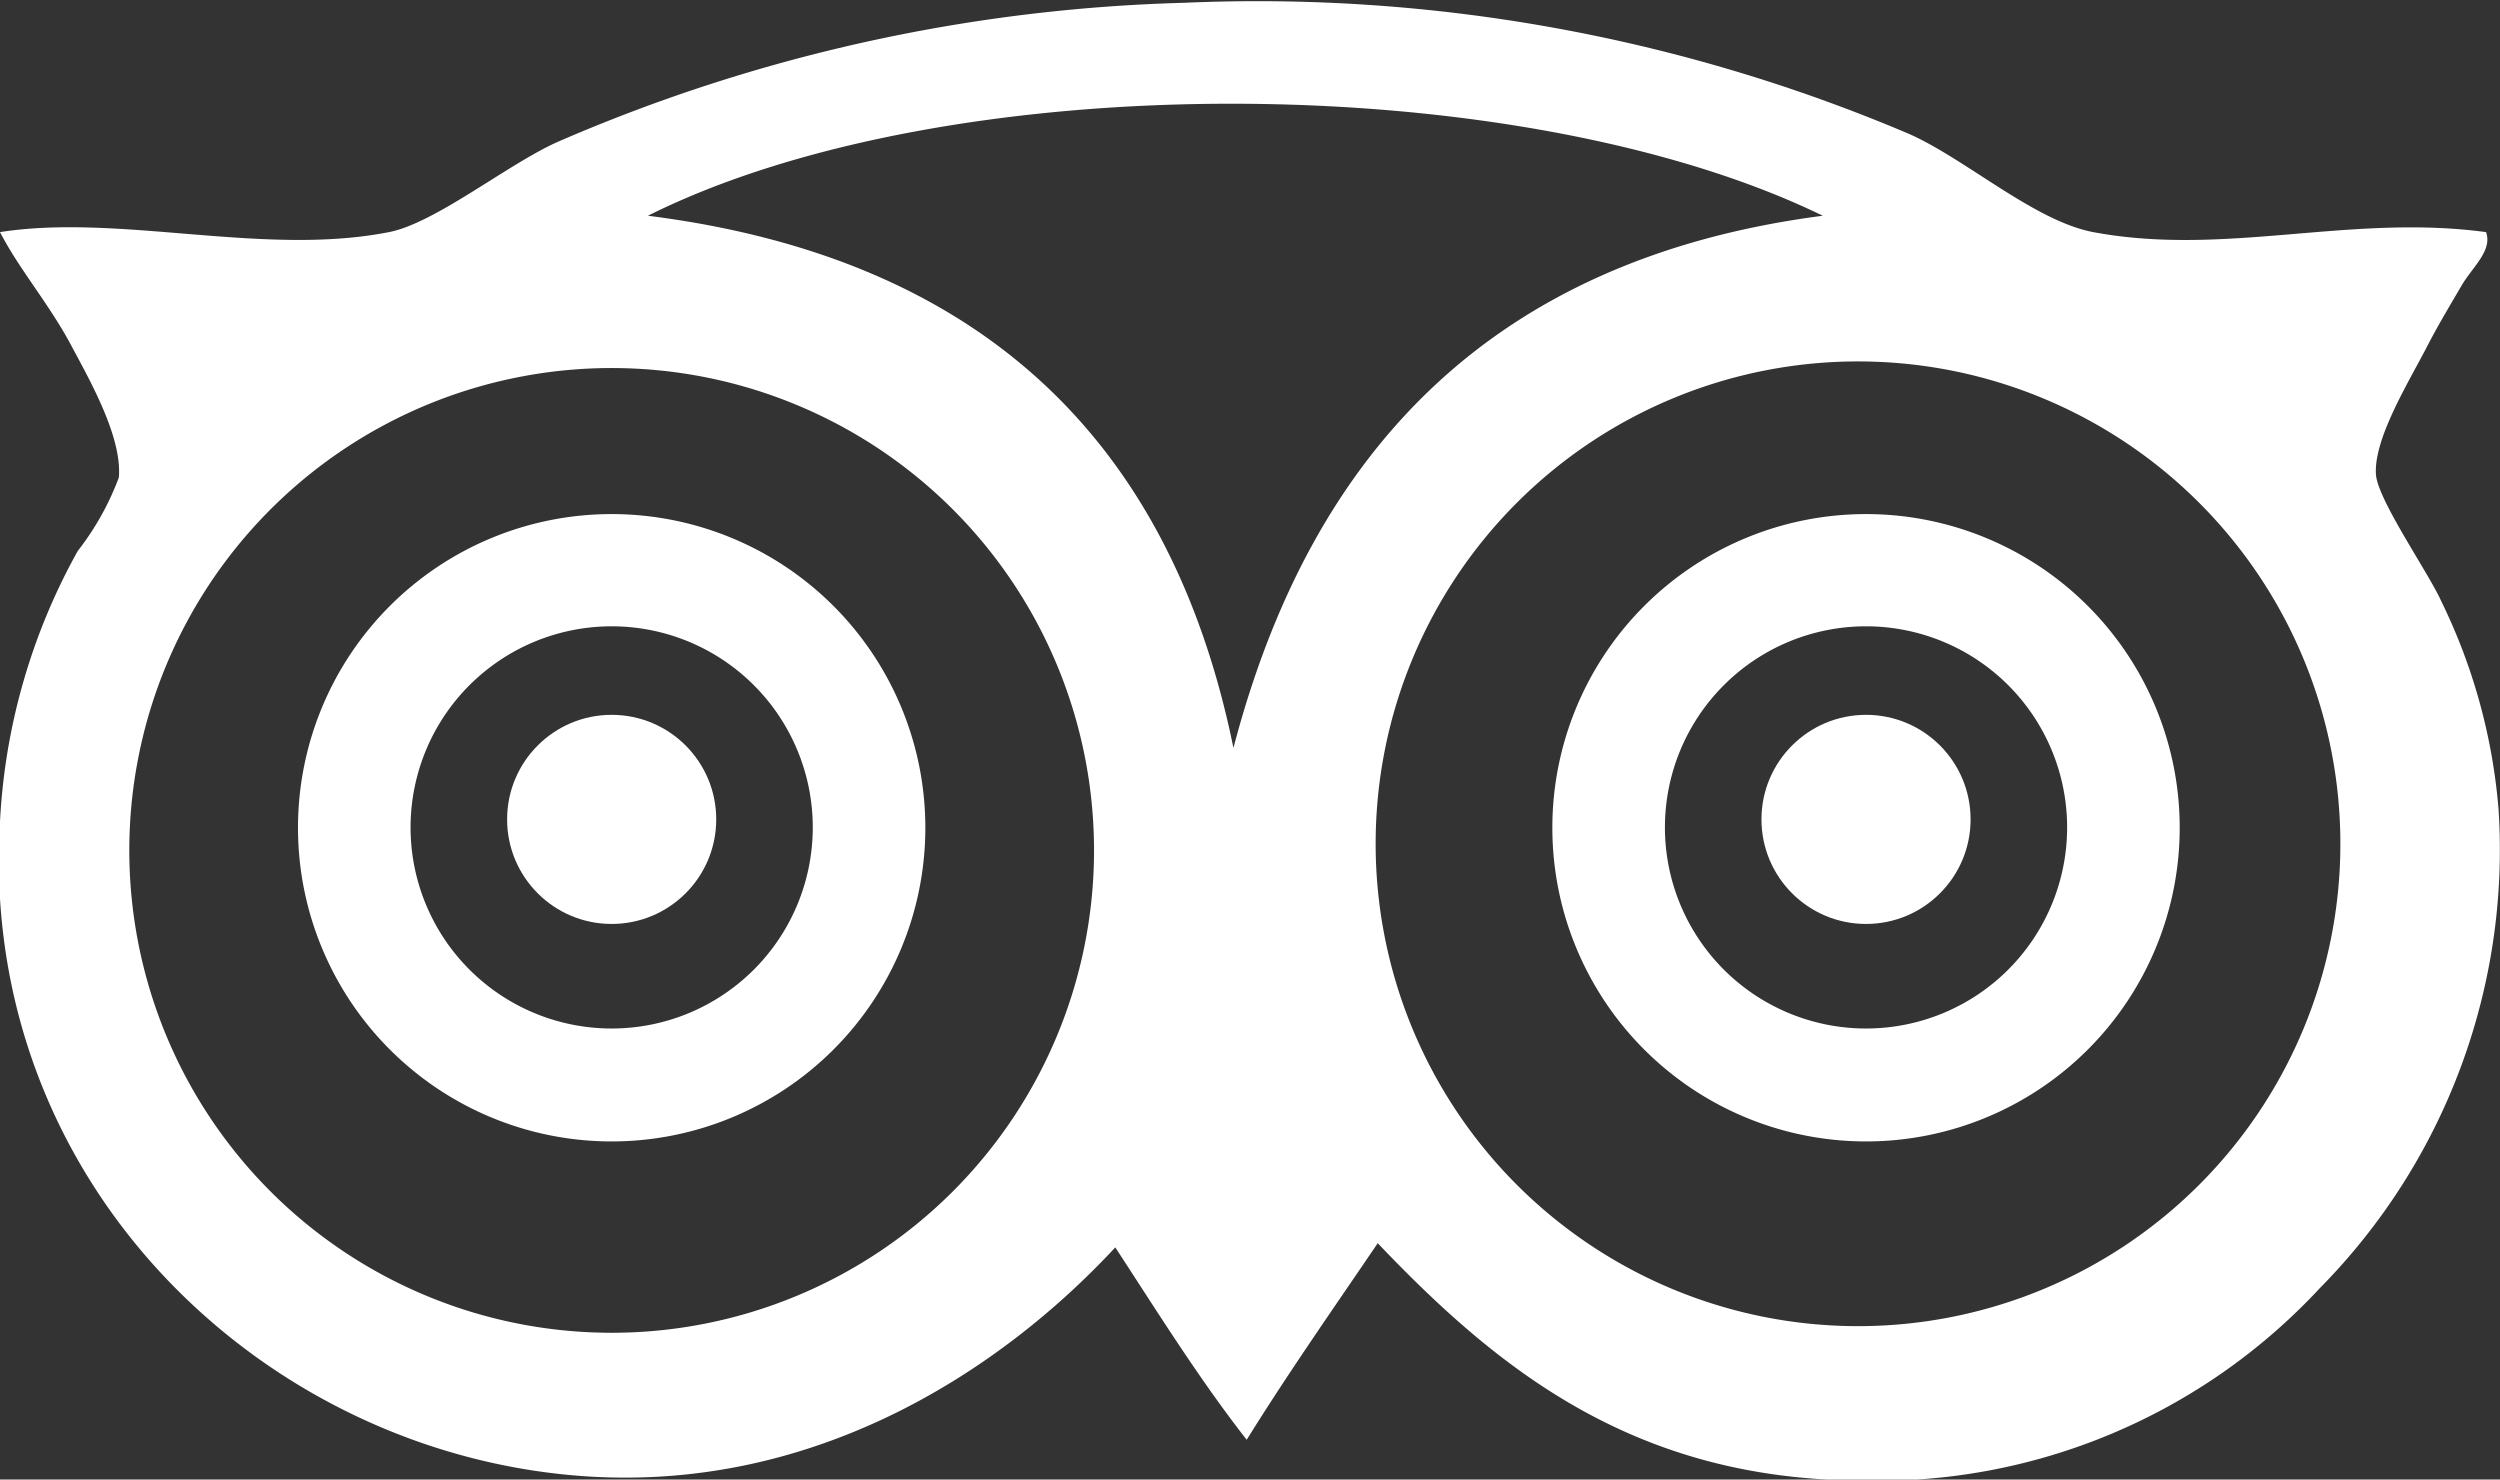 <svg id="Laag_1" data-name="Laag 1" xmlns="http://www.w3.org/2000/svg" viewBox="0 0 71.73 42.45"><rect x="0" y="0" width="71.73" height="42.45" fill="#333333" stroke="none"/><defs><style>.cls-1{fill:#fff;}</style></defs><title>tripadvisor</title><path class="cls-1" d="M279.16,414.51a9,9,0,1,0,9,9A9,9,0,0,0,279.16,414.51Zm0,14.76a5.77,5.77,0,1,1,5.77-5.77A5.77,5.77,0,0,1,279.16,429.27Z" transform="translate(-261.61 -399.76)"/><circle class="cls-1" cx="17.55" cy="23.51" r="3"/><path class="cls-1" d="M315.15,414.51a9,9,0,1,0,9,9A9,9,0,0,0,315.15,414.51Zm0,14.76a5.77,5.77,0,1,1,5.77-5.77A5.77,5.77,0,0,1,315.15,429.27Z" transform="translate(-261.61 -399.76)"/><circle class="cls-1" cx="53.54" cy="23.51" r="3"/><path class="cls-1" d="M333.3,423a16.66,16.66,0,0,0-1.65-6c-0.37-.82-1.84-2.93-1.87-3.64-0.06-1.06,1-2.73,1.52-3.76,0.3-.57.63-1.12,0.94-1.65s0.89-1,.7-1.53c-3.92-.53-7.48.71-11.27,0-1.69-.32-3.66-2.1-5.29-2.82a47.81,47.81,0,0,0-20.79-3.76,48.38,48.38,0,0,0-18,4c-1.44.65-3.49,2.32-4.82,2.58-3.59.71-7.73-.54-11.16,0,0.55,1.06,1.36,2,2,3.17,0.53,1,1.51,2.68,1.41,3.87a7.93,7.93,0,0,1-1.18,2.11,17.81,17.81,0,0,0-2.23,7.76c-0.63,10.44,7.69,18.28,17,18.8,6.52,0.36,11.75-3.08,15-6.58,1.22,1.87,2.41,3.78,3.77,5.52,1.2-1.93,2.49-3.77,3.76-5.64,3.44,3.61,7.35,6.78,13.86,6.81a17.29,17.29,0,0,0,13.17-5.52A17.9,17.9,0,0,0,333.3,423ZM279.16,438A13.84,13.84,0,1,1,293,424.2,13.84,13.84,0,0,1,279.16,438ZM297,421.22c-1.81-8.87-7.3-14.07-16.8-15.27,8.66-4.33,25-4.24,33.71,0C304.44,407.18,299.23,412.7,297,421.22Zm17.89,16.59A13.84,13.84,0,1,1,328.76,424,13.84,13.84,0,0,1,314.92,437.81Z" transform="translate(-261.61 -399.76)"/></svg>